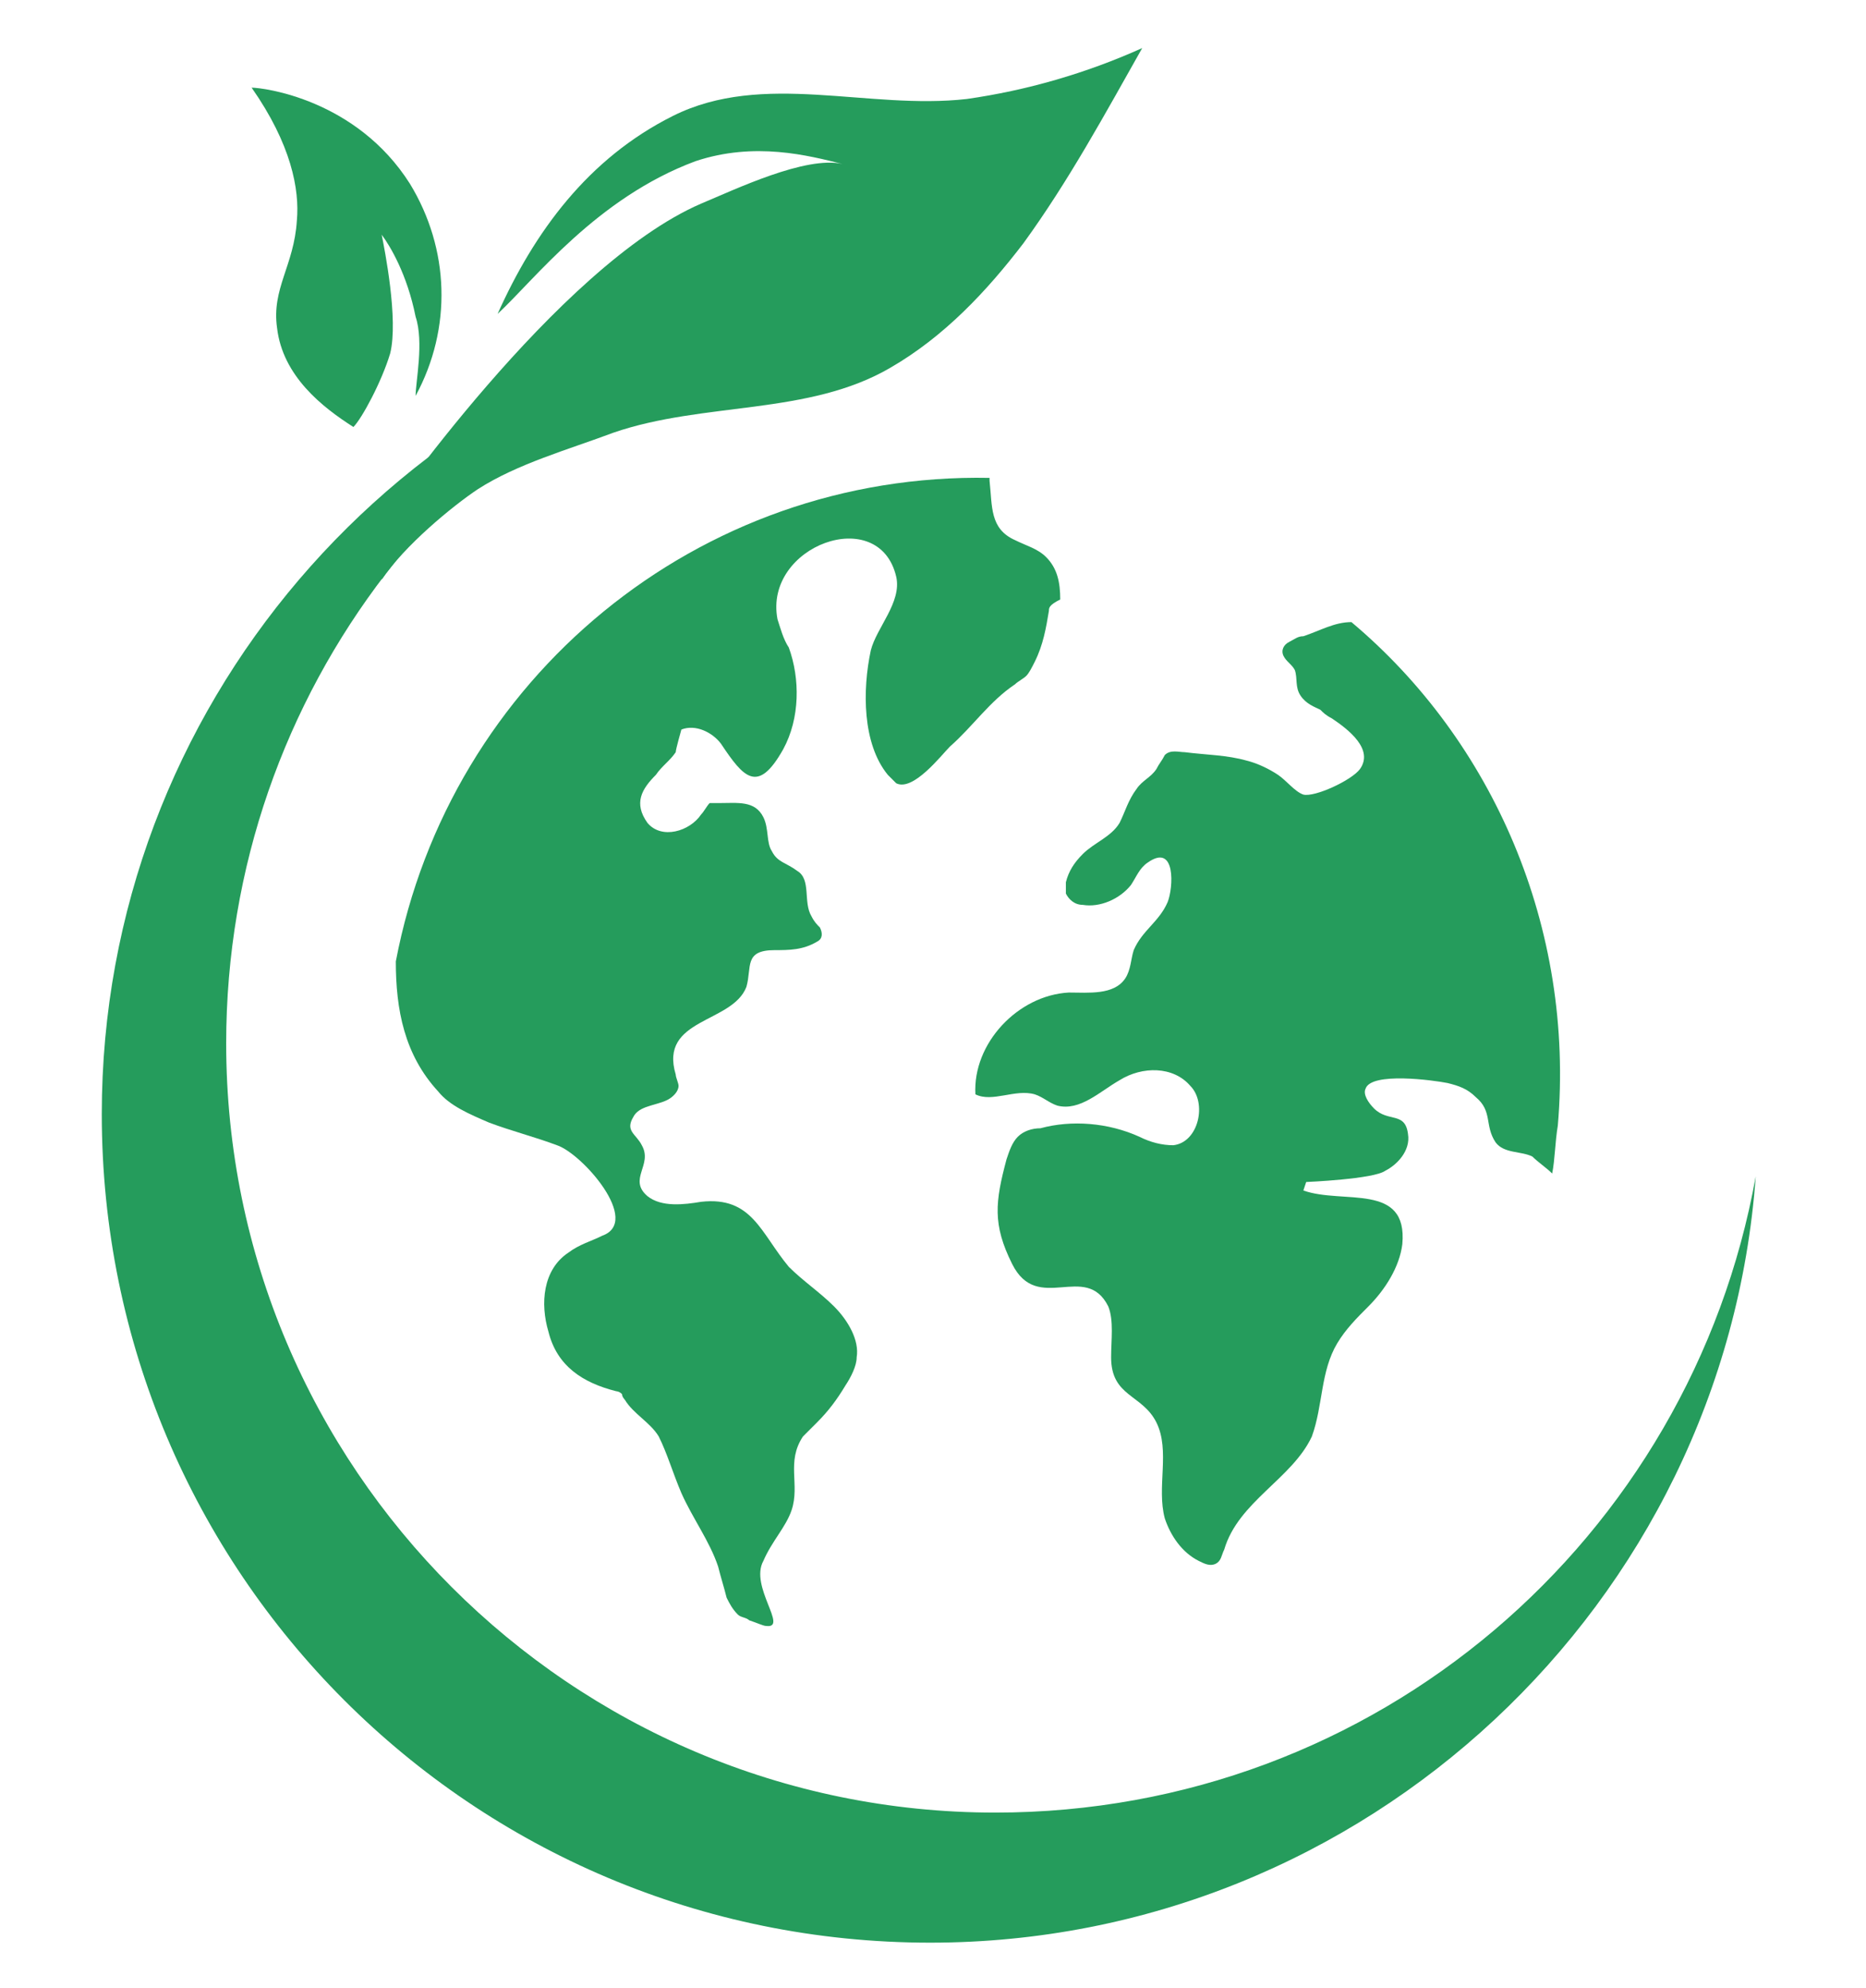 <?xml version="1.0" encoding="utf-8"?>
<!-- Generator: Adobe Illustrator 23.0.3, SVG Export Plug-In . SVG Version: 6.00 Build 0)  -->
<svg version="1.1" id="Layer_1" xmlns="http://www.w3.org/2000/svg" xmlns:xlink="http://www.w3.org/1999/xlink" x="0px" y="0px"
	 viewBox="0 0 66 70.3" style="enable-background:new 0 0 66 70.3;" xml:space="preserve">
<style type="text/css">
	.st0{clip-path:url(#SVGID_2_);fill:#96F3FF;}
	.st1{clip-path:url(#SVGID_2_);fill:#34D870;}
	.st2{fill:none;}
	.st3{clip-path:url(#SVGID_4_);fill:#96F3FF;}
	.st4{clip-path:url(#SVGID_4_);fill:#34D870;}
	.st5{fill:#259C5C;}
	.st6{clip-path:url(#SVGID_6_);fill:#34D870;}
	.st7{clip-path:url(#SVGID_8_);}
	.st8{clip-path:url(#SVGID_10_);}
	.st9{fill:#D8AA34;}
	.st10{fill:#D8D334;}
	.st11{fill:#96D834;}
	.st12{fill:#34D870;}
	.st13{clip-path:url(#SVGID_12_);fill:#34D870;}
	.st14{clip-path:url(#SVGID_12_);fill:#96D834;}
	.st15{clip-path:url(#SVGID_12_);fill:#D8D334;}
	.st16{clip-path:url(#SVGID_12_);fill:#D8AA34;}
	.st17{clip-path:url(#SVGID_14_);fill:#96F3FF;}
	.st18{clip-path:url(#SVGID_14_);fill:#34D870;}
	.st19{clip-path:url(#SVGID_16_);fill:#96F3FF;}
	.st20{clip-path:url(#SVGID_16_);fill:#34D870;}
	.st21{clip-path:url(#SVGID_18_);fill:#96F3FF;}
	.st22{clip-path:url(#SVGID_18_);fill:#34D870;}
	.st23{fill:#2EBF71;}
	.st24{fill:#96F3FF;}
	.st25{fill:#A0BDAD;}
	.st26{fill:#FFFFFF;}
	.st27{fill:none;stroke:#259C5C;stroke-width:2.785;stroke-miterlimit:10;}
	.st28{fill:none;stroke:#259C5C;stroke-width:3;stroke-linecap:round;stroke-linejoin:round;stroke-miterlimit:10;}
	.st29{clip-path:url(#SVGID_20_);}
	.st30{fill:none;stroke:#259C5C;stroke-width:2.578;stroke-miterlimit:10;}
	.st31{fill:none;stroke:#FFFFFF;stroke-width:2.785;stroke-miterlimit:10;}
	.st32{clip-path:url(#SVGID_22_);}
	.st33{fill:none;stroke:#FFFFFF;stroke-width:2.578;stroke-miterlimit:10;}
	.st34{fill:none;stroke:#FFFFFF;stroke-width:3;stroke-linecap:round;stroke-linejoin:round;stroke-miterlimit:10;}
</style>
<g>
	<path class="st5" d="M35.2,64.1C20.2,64.1,8,51.9,8,36.9c0-12.5,8.4-23,19.9-26.3C14.1,13,3.6,25,3.6,39.4
		c0,16.2,13.1,29.3,29.3,29.3c15.4,0,28.1-12,29.2-27.1C59.8,54.4,48.7,64.1,35.2,64.1z"/>
	<g>
		<path class="st5" d="M55.1,39.8C55,40.4,55,41,54.9,41.5c-0.2-0.2-0.5-0.4-0.7-0.6c-0.4-0.2-1-0.1-1.3-0.5
			c-0.4-0.6-0.1-1.1-0.7-1.6c-0.3-0.3-0.6-0.4-1-0.5c-0.5-0.1-2.7-0.4-2.9,0.2c-0.1,0.2,0.1,0.5,0.3,0.7c0.5,0.5,1.1,0.1,1.2,0.9
			c0.1,0.6-0.4,1.1-0.8,1.3c-0.4,0.3-2.8,0.4-2.8,0.4c0,0-0.1,0.3-0.1,0.3c1.4,0.5,3.7-0.3,3.5,1.9c-0.1,0.8-0.6,1.6-1.2,2.2
			c-0.4,0.4-0.8,0.8-1.1,1.3c-0.6,1-0.5,2.2-0.9,3.3c-0.7,1.5-2.6,2.3-3.1,4c-0.1,0.2-0.1,0.4-0.3,0.5c-0.2,0.1-0.4,0-0.6-0.1
			c-0.6-0.3-1-0.9-1.2-1.5c-0.3-1.1,0.2-2.4-0.3-3.4c-0.5-1-1.6-0.9-1.6-2.3c0-0.6,0.1-1.3-0.1-1.8c-0.8-1.6-2.5,0.3-3.4-1.5
			c-0.7-1.4-0.6-2.2-0.2-3.7c0.1-0.3,0.2-0.6,0.4-0.8c0.2-0.2,0.5-0.3,0.8-0.3c1.1-0.3,2.4-0.2,3.5,0.3c0.4,0.2,0.8,0.3,1.2,0.3
			c0.9-0.1,1.2-1.5,0.6-2.1c-0.6-0.7-1.7-0.7-2.5-0.2c-0.7,0.4-1.4,1.1-2.2,0.9c-0.3-0.1-0.5-0.3-0.8-0.4c-0.7-0.2-1.5,0.3-2.1,0
			c-0.1-1.8,1.5-3.5,3.3-3.6c0.7,0,1.6,0.1,2-0.5c0.2-0.3,0.2-0.7,0.3-1c0.3-0.7,0.9-1,1.2-1.7c0.2-0.5,0.3-2.1-0.7-1.4
			c-0.3,0.2-0.4,0.5-0.6,0.8c-0.4,0.5-1.1,0.8-1.7,0.7c-0.3,0-0.5-0.2-0.6-0.4c0-0.1,0-0.3,0-0.4c0.1-0.4,0.3-0.7,0.6-1
			c0.4-0.4,1-0.6,1.3-1.1c0.2-0.4,0.3-0.8,0.6-1.2c0.2-0.3,0.5-0.4,0.7-0.7c0.1-0.2,0.2-0.3,0.3-0.5c0.2-0.2,0.5-0.1,0.7-0.1
			c0.8,0.1,1.5,0.1,2.2,0.3c0.4,0.1,0.8,0.3,1.1,0.5c0.3,0.2,0.6,0.6,0.9,0.7c0.4,0.1,1.7-0.5,2-0.9c0.5-0.7-0.4-1.4-1-1.8
			c-0.2-0.1-0.3-0.2-0.4-0.3c-0.2-0.1-0.5-0.2-0.7-0.5c-0.2-0.3-0.1-0.6-0.2-0.9c-0.1-0.2-0.3-0.3-0.4-0.5c-0.1-0.2,0-0.4,0.2-0.5
			c0.2-0.1,0.3-0.2,0.5-0.2c0.6-0.2,1.1-0.5,1.7-0.5C52.8,26.2,55.7,32.8,55.1,39.8z"/>
		<path class="st5" d="M37.1,21.6c-0.1,0.6-0.2,1.2-0.5,1.8c-0.1,0.2-0.2,0.4-0.3,0.5c-0.1,0.1-0.3,0.2-0.4,0.3
			c-0.9,0.6-1.5,1.5-2.3,2.2c-0.3,0.3-1.3,1.6-1.9,1.3c-0.1-0.1-0.2-0.2-0.3-0.3c-0.9-1.1-0.9-3-0.6-4.4c0.2-0.8,1.1-1.7,0.9-2.6
			c-0.6-2.6-4.7-1.1-4.2,1.5c0.1,0.3,0.2,0.7,0.4,1c0.4,1.1,0.4,2.5-0.2,3.6c-0.9,1.6-1.4,1-2.2-0.2c-0.3-0.4-0.9-0.7-1.4-0.5
			c0,0-0.2,0.7-0.2,0.8c-0.2,0.3-0.5,0.5-0.7,0.8c-0.5,0.5-0.8,1-0.3,1.7c0.5,0.6,1.5,0.3,1.9-0.3c0.1-0.1,0.2-0.3,0.3-0.4
			c0.1,0,0.2,0,0.3,0c0.7,0,1.3-0.1,1.6,0.5c0.2,0.4,0.1,0.9,0.3,1.2c0.2,0.4,0.5,0.4,0.9,0.7c0.5,0.3,0.2,1.1,0.5,1.6
			c0.1,0.2,0.2,0.3,0.3,0.4c0.1,0.2,0.1,0.4-0.1,0.5c-0.5,0.3-1,0.3-1.5,0.3c-1.1,0-0.8,0.6-1,1.3c-0.5,1.3-3.1,1.1-2.5,3.1
			c0,0.1,0.1,0.3,0.1,0.4c0,0.2-0.2,0.4-0.4,0.5c-0.4,0.2-1,0.2-1.2,0.6c-0.3,0.5,0.1,0.6,0.3,1c0.4,0.7-0.5,1.2,0.2,1.8
			c0.5,0.4,1.3,0.3,1.9,0.2c1.8-0.2,2.1,1.1,3.1,2.3c0.5,0.5,1.1,0.9,1.6,1.4c0.5,0.5,0.9,1.2,0.8,1.8c0,0.3-0.2,0.7-0.4,1
			c-0.3,0.5-0.6,0.9-1,1.3c-0.2,0.2-0.3,0.3-0.5,0.5c-0.6,0.9-0.1,1.7-0.4,2.6c-0.2,0.6-0.7,1.1-1,1.8c-0.5,0.9,0.9,2.4,0.1,2.3
			c-0.1,0-0.3-0.1-0.6-0.2c-0.1-0.1-0.3-0.1-0.4-0.2c-0.2-0.2-0.3-0.4-0.4-0.6c-0.1-0.4-0.2-0.7-0.3-1.1c-0.3-0.9-0.9-1.7-1.3-2.6
			c-0.3-0.7-0.5-1.4-0.8-2c-0.3-0.5-0.9-0.8-1.2-1.3c0,0-0.1-0.1-0.1-0.2c-0.1-0.1-0.2-0.1-0.2-0.1c-1.2-0.3-2.1-0.9-2.4-2.1
			c-0.3-1-0.2-2.2,0.7-2.8c0.4-0.3,0.8-0.4,1.2-0.6c1.4-0.5-0.7-2.9-1.6-3.2c-0.8-0.3-1.6-0.5-2.4-0.8c-0.7-0.3-1.4-0.6-1.8-1.1
			c-1.2-1.3-1.5-2.9-1.5-4.6c1.9-10,10.7-17.3,21-17.1c0,0,0,0.1,0,0.1c0.1,0.9,0,1.7,0.9,2.1c0.4,0.2,0.8,0.3,1.1,0.6
			c0.4,0.4,0.5,0.9,0.5,1.5C37.1,21.4,37.1,21.5,37.1,21.6z"/>
	</g>
	<path class="st5" d="M13.5,20.5c0.8-1.2,2.5-2.6,3.4-3.2c1.4-0.9,3.2-1.4,4.8-2c3.2-1.1,6.9-0.6,9.8-2.3c1.9-1.1,3.4-2.7,4.7-4.4
		c1.6-2.2,2.9-4.6,4.2-6.9c-2,0.9-4.1,1.5-6.2,1.8C30.7,3.9,27,2.5,23.8,4.1c-3,1.5-4.9,4.1-6.2,7c1.3-1.2,3.5-4.1,7-5.4
		c2.1-0.7,4-0.2,5.2,0.1c-1.3-0.3-3.8,0.9-5,1.4c-5.1,2.2-11.3,11.2-11.3,11.2S13.6,19.6,13.5,20.5z"/>
	<path class="st5" d="M12.5,15.1c-1.1-0.7-2.5-1.8-2.7-3.5c-0.2-1.4,0.6-2.2,0.7-3.8c0.1-1.1-0.2-2.7-1.6-4.7c0.4,0,3.7,0.4,5.6,3.4
		c1.4,2.3,1.5,5.1,0.2,7.5c0-0.5,0.3-1.9,0-2.8c-0.3-1.5-0.9-2.5-1.2-2.9c0.1,0.5,0.6,3,0.3,4.2C13.5,13.5,12.8,14.8,12.5,15.1z"/>
</g>
</svg>
